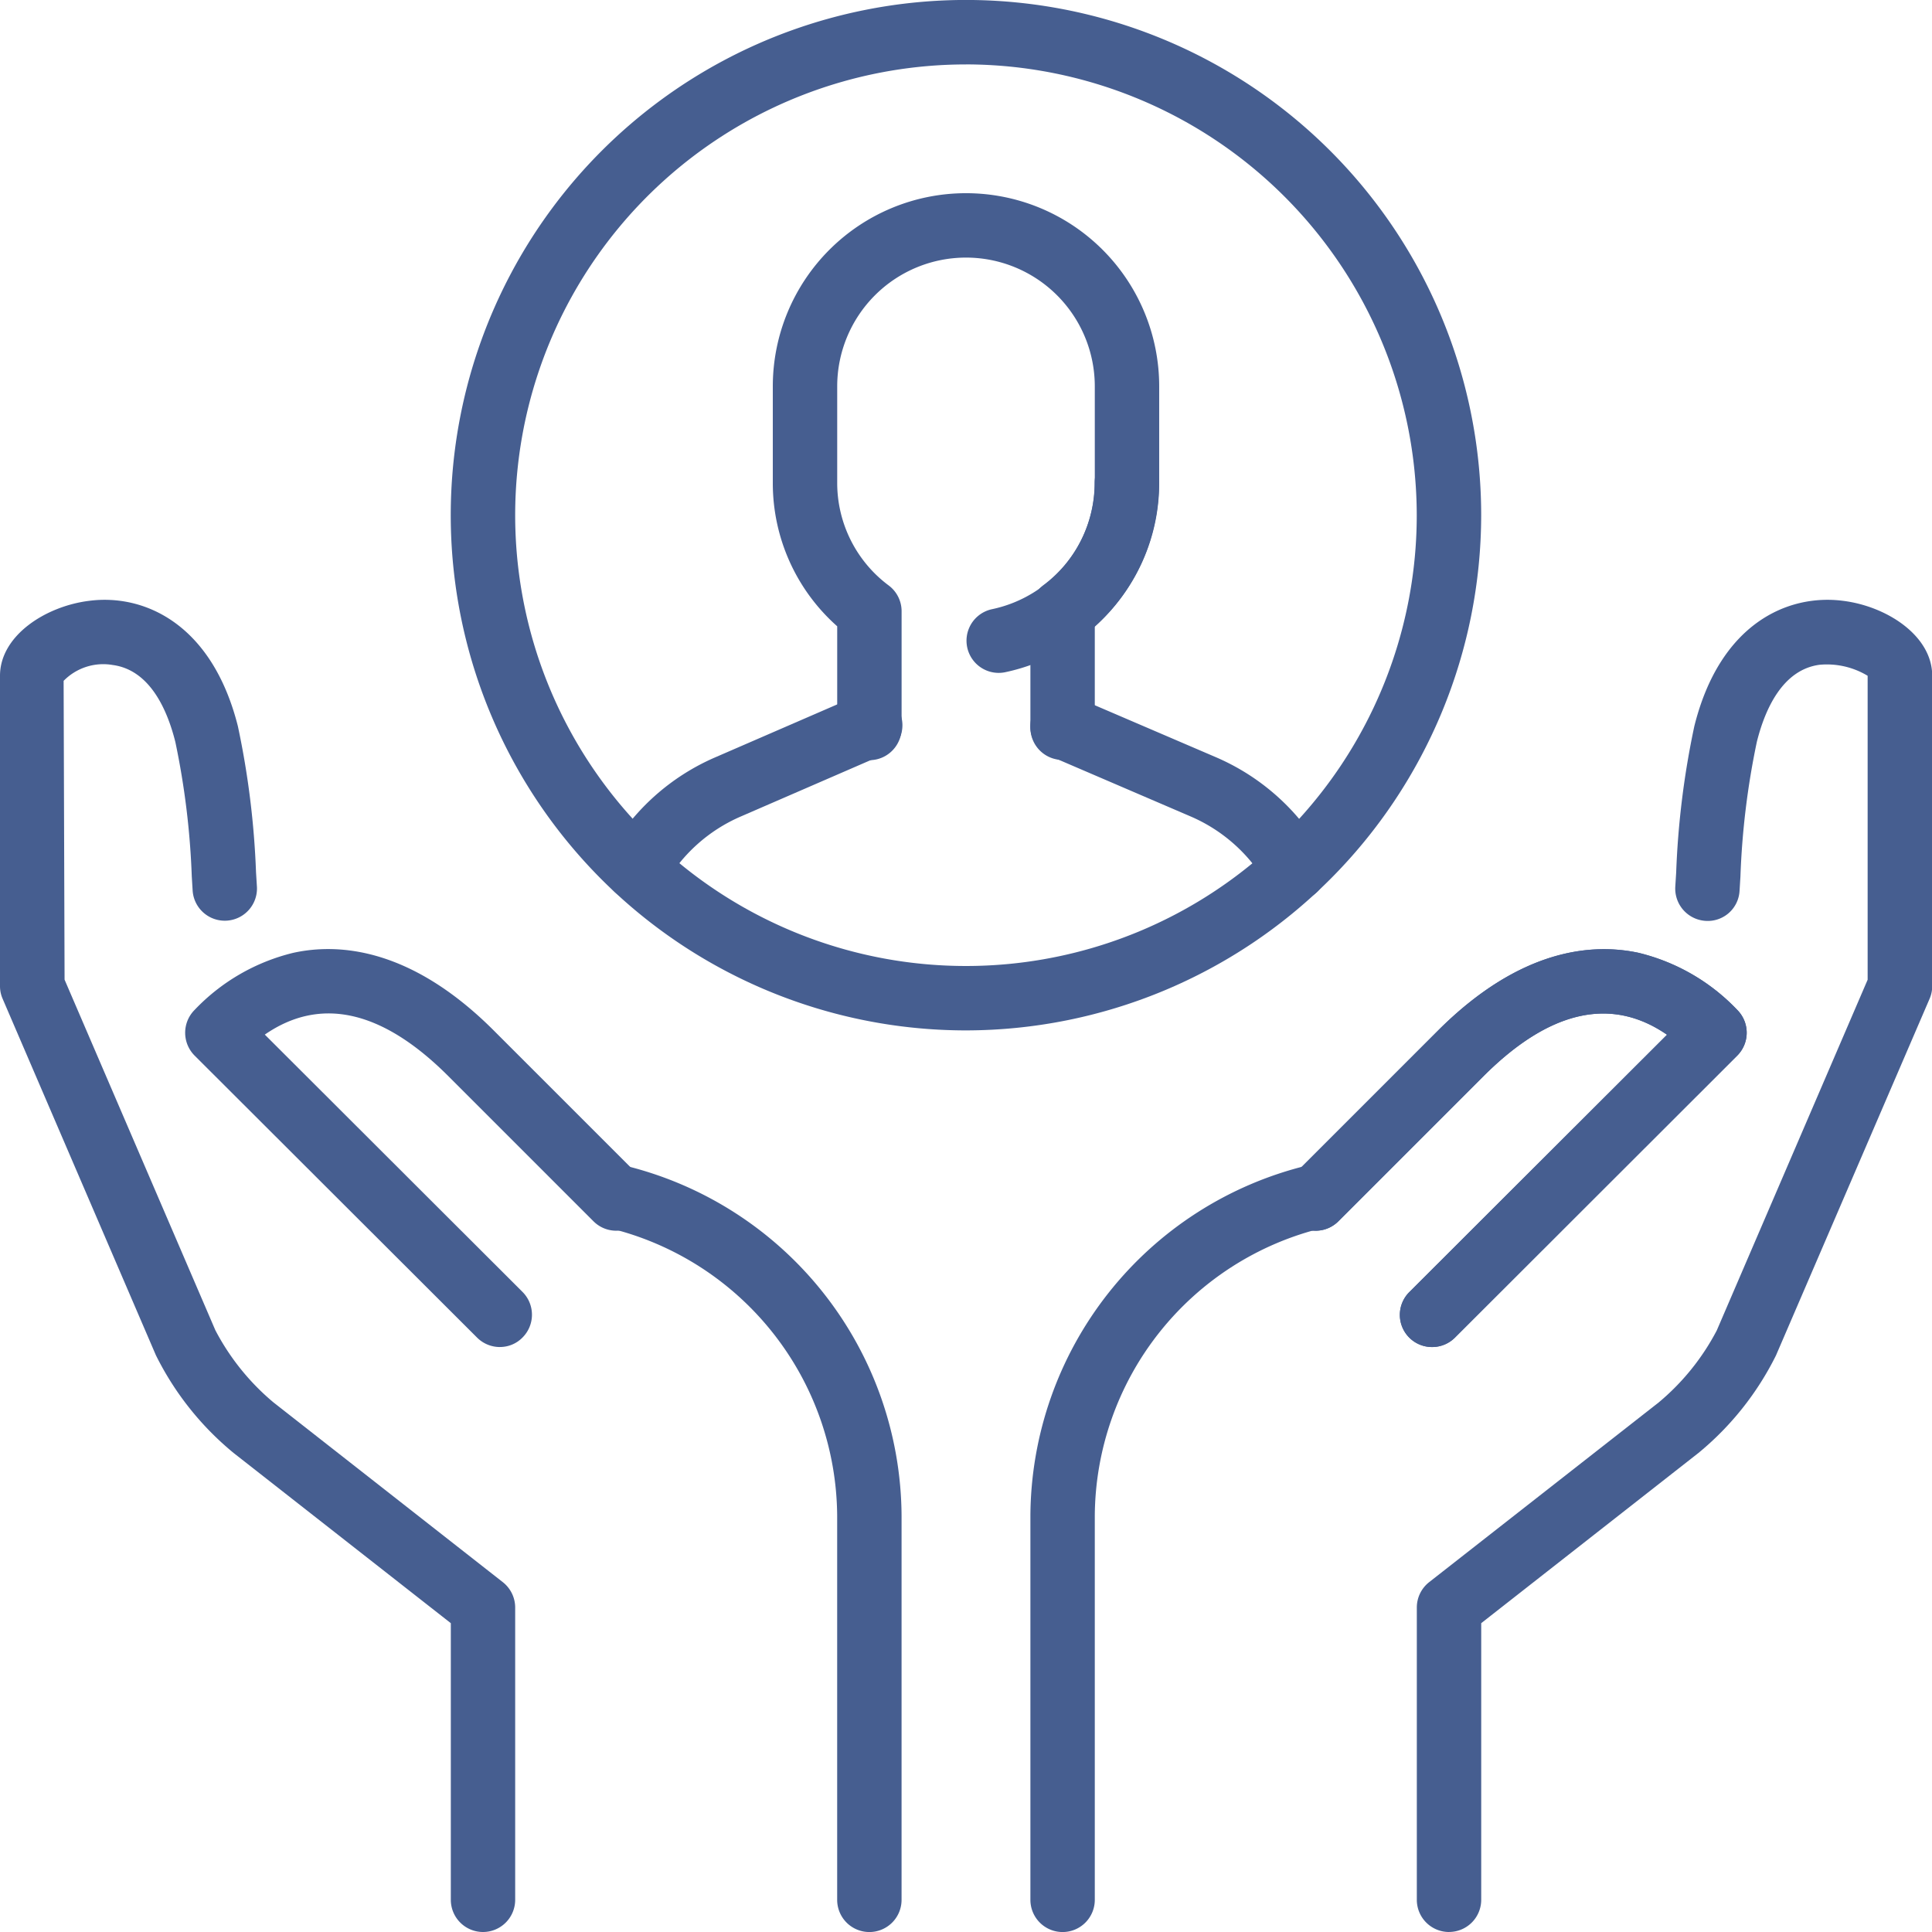 <svg id="VIP_client_x2C__customer_x2C__client_x2C__service_x2C__care" xmlns="http://www.w3.org/2000/svg" width="54.602" height="54.602" viewBox="0 0 54.602 54.602">
  <g id="XMLID_530_">
    <g id="XMLID_531_" transform="translate(0 16.953)">
      <g id="XMLID_2263_">
        <path id="XMLID_545_" d="M14.651,47.964a.91.91,0,0,1-.91-.91V39.236L7.605,34.428a8.411,8.411,0,0,1-2.2-2.767L1.075,21.591A.891.891,0,0,1,1,21.232V12.461c0-1.132,1.283-1.966,2.523-2.119,1.543-.2,3.467.639,4.2,3.544a24.008,24.008,0,0,1,.513,4.133l.025.4a.91.91,0,0,1-1.816.12l-.025-.406a22.285,22.285,0,0,0-.464-3.8c-.229-.915-.721-2.037-1.771-2.177a1.567,1.567,0,0,0-1.387.448l.027,8.445,4.261,9.907A6.712,6.712,0,0,0,8.733,33l6.479,5.078a.913.913,0,0,1,.348.717v8.259A.91.91,0,0,1,14.651,47.964Z" transform="translate(-1 -10.315)" fill="#465e90"/>
      </g>
    </g>
    <g id="XMLID_544_" transform="translate(16.531 32.915)">
      <g id="XMLID_2262_">
        <path id="XMLID_547_" d="M18.122,40.772a.91.91,0,0,1-.91-.91V29.009a8.426,8.426,0,0,0-6.441-8.132.91.91,0,1,1,.444-1.765,10.246,10.246,0,0,1,7.817,9.9V39.862a.91.91,0,0,1-.91.91Z" transform="translate(-10.083 -19.084)" fill="#465e90"/>
      </g>
    </g>
    <g id="XMLID_546_" transform="translate(5.233 26.823)">
      <g id="XMLID_2260_">
        <path id="XMLID_549_" d="M12.77,26.985a.914.914,0,0,1-.644-.266L4.141,18.747a.914.914,0,0,1,0-1.289,5.7,5.7,0,0,1,2.788-1.614c1.3-.286,3.342-.133,5.673,2.2l4.1,4.1a.91.91,0,1,1-1.287,1.287l-4.1-4.1C9.45,17.464,7.7,17.067,6.126,18.155l7.284,7.273a.911.911,0,0,1,0,1.287.888.888,0,0,1-.641.269Z" transform="translate(-3.875 -15.738)" fill="#465e90"/>
      </g>
    </g>
    <g id="XMLID_548_" transform="translate(40.042 16.953)">
      <g id="XMLID_2258_">
        <path id="XMLID_551_" d="M23.91,47.964a.91.91,0,0,1-.91-.91V38.794a.913.913,0,0,1,.348-.717L29.833,33a6.683,6.683,0,0,0,1.644-2.037l4.264-9.912V12.461a2.23,2.23,0,0,0-1.36-.311c-1.048.14-1.542,1.261-1.771,2.177a22.283,22.283,0,0,0-.464,3.806l-.025.406a.9.9,0,0,1-.968.848.914.914,0,0,1-.848-.968l.025-.4a24.008,24.008,0,0,1,.513-4.133c.724-2.907,2.645-3.744,4.2-3.544,1.239.153,2.523.986,2.523,2.119v8.771a.9.9,0,0,1-.075.359L33.151,31.668a8.4,8.4,0,0,1-2.19,2.756L24.82,39.236v7.817a.91.91,0,0,1-.91.91Z" transform="translate(-23 -10.315)" fill="#465e90"/>
      </g>
    </g>
    <g id="XMLID_550_" transform="translate(29.121 32.915)">
      <g id="XMLID_2255_">
        <path id="XMLID_553_" d="M17.91,40.772a.91.91,0,0,1-.91-.91V29.009a10.246,10.246,0,0,1,7.817-9.9.91.91,0,0,1,.444,1.765,8.426,8.426,0,0,0-6.441,8.132V39.862A.91.91,0,0,1,17.91,40.772Z" transform="translate(-17 -19.084)" fill="#465e90"/>
      </g>
    </g>
    <g id="XMLID_552_" transform="translate(36.268 26.828)">
      <g id="XMLID_2254_">
        <path id="XMLID_555_" d="M25.133,26.982a.909.909,0,0,1-.644-1.553l7.284-7.273c-1.576-1.088-3.323-.693-5.189,1.172l-4.1,4.1a.91.91,0,1,1-1.287-1.287l4.1-4.1c2.332-2.33,4.372-2.479,5.673-2.2a5.7,5.7,0,0,1,2.788,1.614.914.914,0,0,1,0,1.289L25.774,26.72a.911.911,0,0,1-.641.262Z" transform="translate(-20.927 -15.74)" fill="#465e90"/>
      </g>
    </g>
    <g id="XMLID_554_" transform="translate(36.268 26.828)">
      <g id="XMLID_2252_">
        <path id="XMLID_557_" d="M25.133,26.982a.909.909,0,0,1-.644-1.553l7.284-7.273c-1.576-1.088-3.323-.693-5.189,1.172l-4.1,4.1a.91.91,0,1,1-1.287-1.287l4.1-4.1c2.332-2.33,4.372-2.479,5.673-2.2a5.7,5.7,0,0,1,2.788,1.614.914.914,0,0,1,0,1.289L25.774,26.72a.911.911,0,0,1-.641.262Z" transform="translate(-20.927 -15.74)" fill="#465e90"/>
      </g>
    </g>
    <g id="XMLID_3815_" transform="translate(29.118 19.617)">
      <g id="XMLID_2251_">
        <path id="XMLID_559_" d="M24.478,17.622a.909.909,0,0,1-.792-.46,4.553,4.553,0,0,0-2.155-1.926l-3.982-1.711a.909.909,0,0,1,.717-1.671l3.982,1.709a6.378,6.378,0,0,1,3.018,2.7.908.908,0,0,1-.342,1.241.856.856,0,0,1-.446.12Z" transform="translate(-16.998 -11.778)" fill="#465e90"/>
      </g>
    </g>
    <g id="XMLID_3814_" transform="translate(17.096 19.604)">
      <g id="XMLID_2250_">
        <path id="XMLID_560_" d="M11.3,17.626a.91.91,0,0,1-.792-1.36,6.351,6.351,0,0,1,3.014-2.7l3.98-1.727a.911.911,0,1,1,.724,1.671l-3.984,1.729a4.534,4.534,0,0,0-2.153,1.924.911.911,0,0,1-.79.459Z" transform="translate(-10.393 -11.771)" fill="#465e90"/>
      </g>
    </g>
    <g id="XMLID_3813_" transform="translate(21.841 5.46)">
      <g id="XMLID_2241_">
        <path id="XMLID_561_" d="M21.19,20.017a.91.91,0,0,1-.91-.91v-3.3a.907.907,0,0,1,.36-.724,3.613,3.613,0,0,0,1.46-2.9V9.46a3.64,3.64,0,1,0-7.28,0v2.73a3.613,3.613,0,0,0,1.46,2.9.909.909,0,0,1,.36.724v3.3a.91.91,0,1,1-1.82,0V16.24A5.4,5.4,0,0,1,13,12.19V9.46a5.46,5.46,0,0,1,10.92,0v2.73a5.4,5.4,0,0,1-1.82,4.05v2.867A.91.91,0,0,1,21.19,20.017Z" transform="translate(-13 -4)" fill="#465e90"/>
      </g>
    </g>
    <g id="XMLID_3812_" transform="translate(27.308 12.74)">
      <g id="XMLID_2240_">
        <path id="XMLID_562_" d="M16.912,14.277a.91.91,0,0,1-.18-1.8,3.652,3.652,0,0,0,2.9-3.566.91.91,0,0,1,1.82,0A5.479,5.479,0,0,1,17.1,14.259.9.9,0,0,1,16.912,14.277Z" transform="translate(-16.004 -8)" fill="#465e90"/>
      </g>
    </g>
    <g id="XMLID_3811_" transform="translate(12.74)">
      <g id="XMLID_2231_">
        <path id="XMLID_563_" d="M22.561,30.121A14.561,14.561,0,1,1,37.121,15.561,14.578,14.578,0,0,1,22.561,30.121Zm0-27.3A12.74,12.74,0,1,0,35.3,15.561,12.757,12.757,0,0,0,22.561,2.82Z" transform="translate(-8 -1)" fill="#465e90"/>
      </g>
    </g>
  </g>
</svg>
